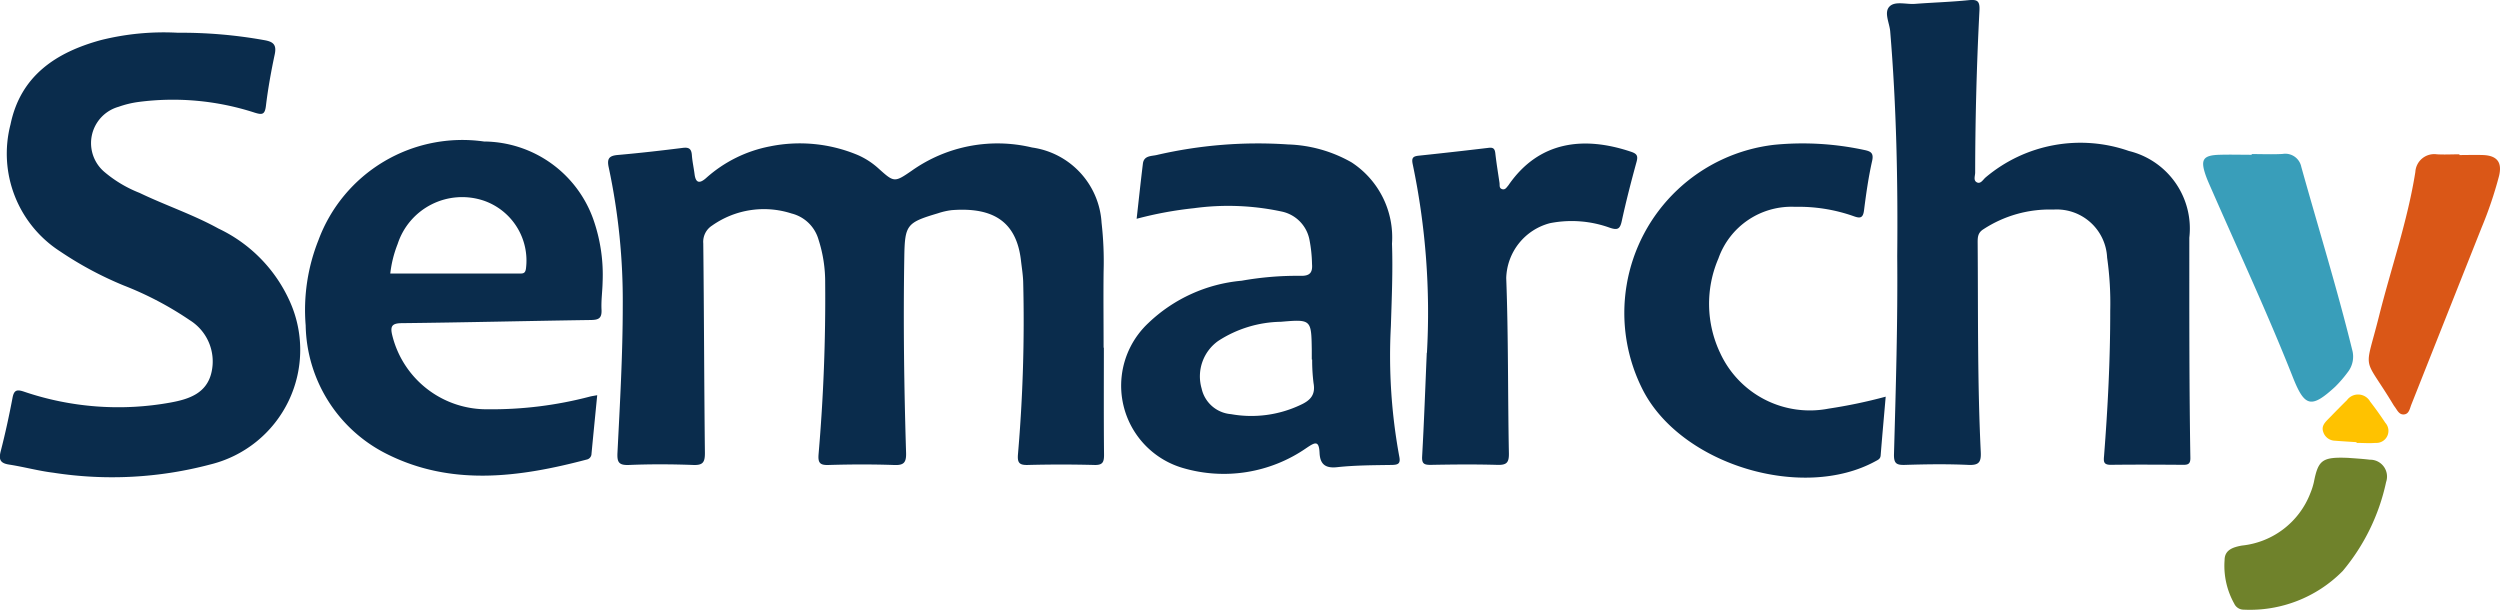 <svg xmlns="http://www.w3.org/2000/svg" width="102.066" height="24.89" viewBox="0 0 102.066 24.89">
  <g id="Group_39018" data-name="Group 39018" transform="translate(-1168.243 -27.648)">
    <path id="Path_30079" data-name="Path 30079" d="M1213.31,41.841c0,1.459-.008,2.919.007,4.378,0,.3-.059.421-.392.412q-1.361-.036-2.722,0c-.355.01-.427-.1-.4-.436a63.723,63.723,0,0,0,.213-7.046c-.01-.29-.058-.579-.091-.869-.184-1.594-1.146-2.18-2.821-2.053a2.791,2.791,0,0,0-.566.128c-1.284.383-1.354.468-1.376,1.8-.044,2.66-.009,5.319.073,7.977.013.412-.1.518-.5.5-.89-.031-1.782-.027-2.673,0-.356.011-.425-.1-.4-.437q.3-3.492.27-7a5.631,5.631,0,0,0-.273-1.769,1.53,1.53,0,0,0-1.1-1.062,3.669,3.669,0,0,0-3.242.492.785.785,0,0,0-.362.728c.032,2.854.035,5.708.067,8.562,0,.375-.082.5-.474.485-.874-.032-1.751-.037-2.624,0-.433.019-.492-.127-.471-.517.1-1.991.215-3.983.215-5.978a26.066,26.066,0,0,0-.572-5.648c-.08-.36.009-.482.371-.513.886-.078,1.772-.179,2.655-.29.258-.032.35.048.368.3s.076.512.109.769c.046.367.2.4.465.169a5.443,5.443,0,0,1,2.619-1.3,6.122,6.122,0,0,1,3.572.351,3.1,3.1,0,0,1,.853.551c.637.572.646.584,1.37.084a6.054,6.054,0,0,1,4.9-.939,3.3,3.3,0,0,1,2.838,3.072,13.9,13.9,0,0,1,.083,1.989c-.012,1.038,0,2.075,0,3.113Z" fill="#0a2c4c"/>
    <path id="Path_30080" data-name="Path 30080" d="M1245.7,38.113c.03-3.066-.032-6.129-.287-9.187-.029-.346-.269-.78-.02-1.02.23-.221.681-.072,1.034-.1.727-.056,1.457-.076,2.182-.15.36-.036.468.026.448.423q-.17,3.3-.175,6.614c0,.135-.085.322.07.4s.25-.11.355-.2a6,6,0,0,1,5.851-1.081,3.258,3.258,0,0,1,2.467,3.54c0,3-.007,6,.043,9,0,.218-.077.274-.281.273-.989-.007-1.977-.013-2.966,0-.292,0-.3-.121-.278-.352.154-1.972.255-3.948.253-5.927a13.171,13.171,0,0,0-.127-2.182,2.059,2.059,0,0,0-2.193-1.96,4.933,4.933,0,0,0-2.852.8c-.247.15-.241.349-.24.579.021,2.838-.011,5.677.126,8.512.021.424-.073.554-.513.533-.857-.039-1.718-.027-2.576,0-.346.01-.464-.049-.453-.442.075-2.691.156-5.382.132-8.075" fill="#0a2c4c"/>
    <path id="Path_30081" data-name="Path 30081" d="M1175.5,28.985a19.145,19.145,0,0,1,3.522.3c.367.062.524.177.437.584-.149.7-.275,1.4-.36,2.106-.044.361-.159.365-.462.271a10.809,10.809,0,0,0-4.749-.434,3.973,3.973,0,0,0-.8.195,1.541,1.541,0,0,0-.563,2.677,5.082,5.082,0,0,0,1.413.838c1.063.511,2.188.885,3.224,1.457a6,6,0,0,1,2.882,2.907,4.816,4.816,0,0,1-3.218,6.725,15.63,15.63,0,0,1-6.407.336c-.608-.074-1.2-.239-1.812-.333-.362-.057-.421-.212-.333-.552.186-.72.343-1.449.482-2.18.061-.318.184-.337.461-.246a11.958,11.958,0,0,0,5.989.446c.755-.138,1.485-.377,1.675-1.249a1.983,1.983,0,0,0-.886-2.11,13.543,13.543,0,0,0-2.7-1.42,14.489,14.489,0,0,1-2.6-1.393,4.747,4.747,0,0,1-2.022-5.185c.41-1.986,1.861-2.941,3.689-3.44a10.583,10.583,0,0,1,3.139-.3" fill="#0a2c4c"/>
    <path id="Path_30082" data-name="Path 30082" d="M1192.625,43.783c-.08.818-.158,1.6-.233,2.389a.245.245,0,0,1-.2.239c-2.741.723-5.509,1.1-8.153-.227a5.984,5.984,0,0,1-3.316-5.248,7.7,7.7,0,0,1,.519-3.478,6.266,6.266,0,0,1,6.76-4.033,4.774,4.774,0,0,1,4.461,3.169,6.83,6.83,0,0,1,.382,2.579c-.008.373-.063.746-.044,1.117s-.136.419-.452.423c-2.559.037-5.117.1-7.676.128-.43,0-.514.117-.409.522a3.964,3.964,0,0,0,3.892,2.994,15.731,15.731,0,0,0,4.18-.52c.075-.018.153-.029.289-.054m-8.45-4.968h5.332c.137,0,.187-.054.209-.2a2.588,2.588,0,0,0-1.726-2.776,2.768,2.768,0,0,0-3.513,1.772,4.678,4.678,0,0,0-.3,1.2" fill="#0a2c4c"/>
    <path id="Path_30083" data-name="Path 30083" d="M1214.648,36.578c.088-.778.165-1.515.256-2.251.041-.336.358-.3.569-.352a18.291,18.291,0,0,1,5.355-.43,5.587,5.587,0,0,1,2.591.73,3.655,3.655,0,0,1,1.654,3.323c.039,1.117-.011,2.237-.045,3.356a22.682,22.682,0,0,0,.341,5.325c.063.3-.043.347-.31.351-.745.011-1.494.012-2.233.092-.5.054-.69-.149-.71-.585-.024-.53-.195-.426-.534-.2a5.919,5.919,0,0,1-5.061.813,3.5,3.5,0,0,1-1.4-5.908,6.32,6.32,0,0,1,3.812-1.733,12.909,12.909,0,0,1,2.418-.2c.373.007.485-.137.457-.483a5.682,5.682,0,0,0-.109-1.012,1.457,1.457,0,0,0-1.091-1.121,10.374,10.374,0,0,0-3.621-.145,15.23,15.23,0,0,0-2.338.432m7.161,5.745h-.012c0-.129,0-.259,0-.388-.018-1.244-.019-1.259-1.256-1.152a4.834,4.834,0,0,0-2.564.782,1.774,1.774,0,0,0-.678,1.939,1.337,1.337,0,0,0,1.2,1.05,4.691,4.691,0,0,0,2.839-.377c.4-.182.618-.412.532-.885a7.427,7.427,0,0,1-.057-.969" fill="#0a2c4c"/>
    <path id="Path_30084" data-name="Path 30084" d="M1245.229,43.845c-.072.827-.143,1.612-.206,2.4-.012.145-.117.181-.213.234-2.957,1.617-7.856.166-9.46-2.842a6.911,6.911,0,0,1,5.352-10.08,11.966,11.966,0,0,1,3.666.217c.248.053.381.119.307.445-.149.662-.245,1.338-.33,2.012-.041.331-.165.339-.435.239a6.748,6.748,0,0,0-2.384-.378A3.161,3.161,0,0,0,1238.4,38.2a4.683,4.683,0,0,0,.075,3.868,4.029,4.029,0,0,0,4.422,2.263,20.757,20.757,0,0,0,2.33-.488" fill="#0a2c4c"/>
    <path id="Path_30085" data-name="Path 30085" d="M1226.5,42.053a29.549,29.549,0,0,0-.578-7.687c-.06-.273.005-.338.25-.363q1.425-.15,2.849-.32c.193-.023.251.045.271.228.045.4.111.8.17,1.2.014.091-.021.209.092.254.14.055.2-.071.27-.15a.289.289,0,0,0,.028-.04c1.226-1.753,3.035-1.985,4.976-1.333.235.079.3.158.23.412-.218.795-.426,1.6-.6,2.4-.071.339-.164.406-.5.289a4.579,4.579,0,0,0-2.438-.183,2.385,2.385,0,0,0-1.783,2.242c.09,2.381.062,4.767.109,7.15.008.393-.1.486-.477.475-.906-.026-1.814-.017-2.722,0-.266,0-.36-.05-.343-.348.079-1.409.129-2.819.189-4.228" fill="#0a2c4c"/>
    <path id="Path_30086" data-name="Path 30086" d="M1260.172,33.938c.421,0,.843.019,1.262-.005a.666.666,0,0,1,.762.526c.695,2.49,1.461,4.961,2.079,7.473a1.029,1.029,0,0,1-.189.92,4.9,4.9,0,0,1-.507.586c-.979.9-1.247.824-1.727-.389-1.028-2.6-2.212-5.139-3.333-7.7-.078-.178-.159-.355-.223-.537-.227-.652-.114-.825.565-.845.437-.013.874,0,1.311,0Z" fill="#399eba"/>
    <path id="Path_30087" data-name="Path 30087" d="M1268.651,33.978c.324,0,.648-.011.972,0,.568.023.783.3.646.857a16.026,16.026,0,0,1-.715,2.114q-1.434,3.609-2.865,7.219c-.063.158-.091.383-.3.4s-.28-.19-.388-.326a.907.907,0,0,1-.053-.081c-1.258-2.085-1.176-1.22-.577-3.611.492-1.961,1.163-3.875,1.482-5.881a.772.772,0,0,1,.879-.721c.306.018.615,0,.923,0Z" fill="#da5717"/>
    <path id="Path_30088" data-name="Path 30088" d="M1264.113,46.341c.2.017.542.034.88.075a.688.688,0,0,1,.666.912,8.366,8.366,0,0,1-1.772,3.632,5.318,5.318,0,0,1-4.043,1.578.422.422,0,0,1-.386-.247,3.161,3.161,0,0,1-.393-1.777c0-.415.343-.527.708-.593a3.362,3.362,0,0,0,2.791-2.132,2.81,2.81,0,0,0,.147-.461c.178-.9.338-1.03,1.4-.987" fill="#6f822b"/>
    <path id="Path_30089" data-name="Path 30089" d="M1264.448,45.7c-.291-.019-.582-.035-.872-.059a.513.513,0,0,1-.48-.348c-.084-.224.039-.37.178-.513.261-.266.52-.534.786-.794a.563.563,0,0,1,.945.054c.218.281.425.572.622.869a.492.492,0,0,1-.4.821c-.257.022-.517,0-.776,0V45.7" fill="#ffc200"/>
  </g>
</svg>